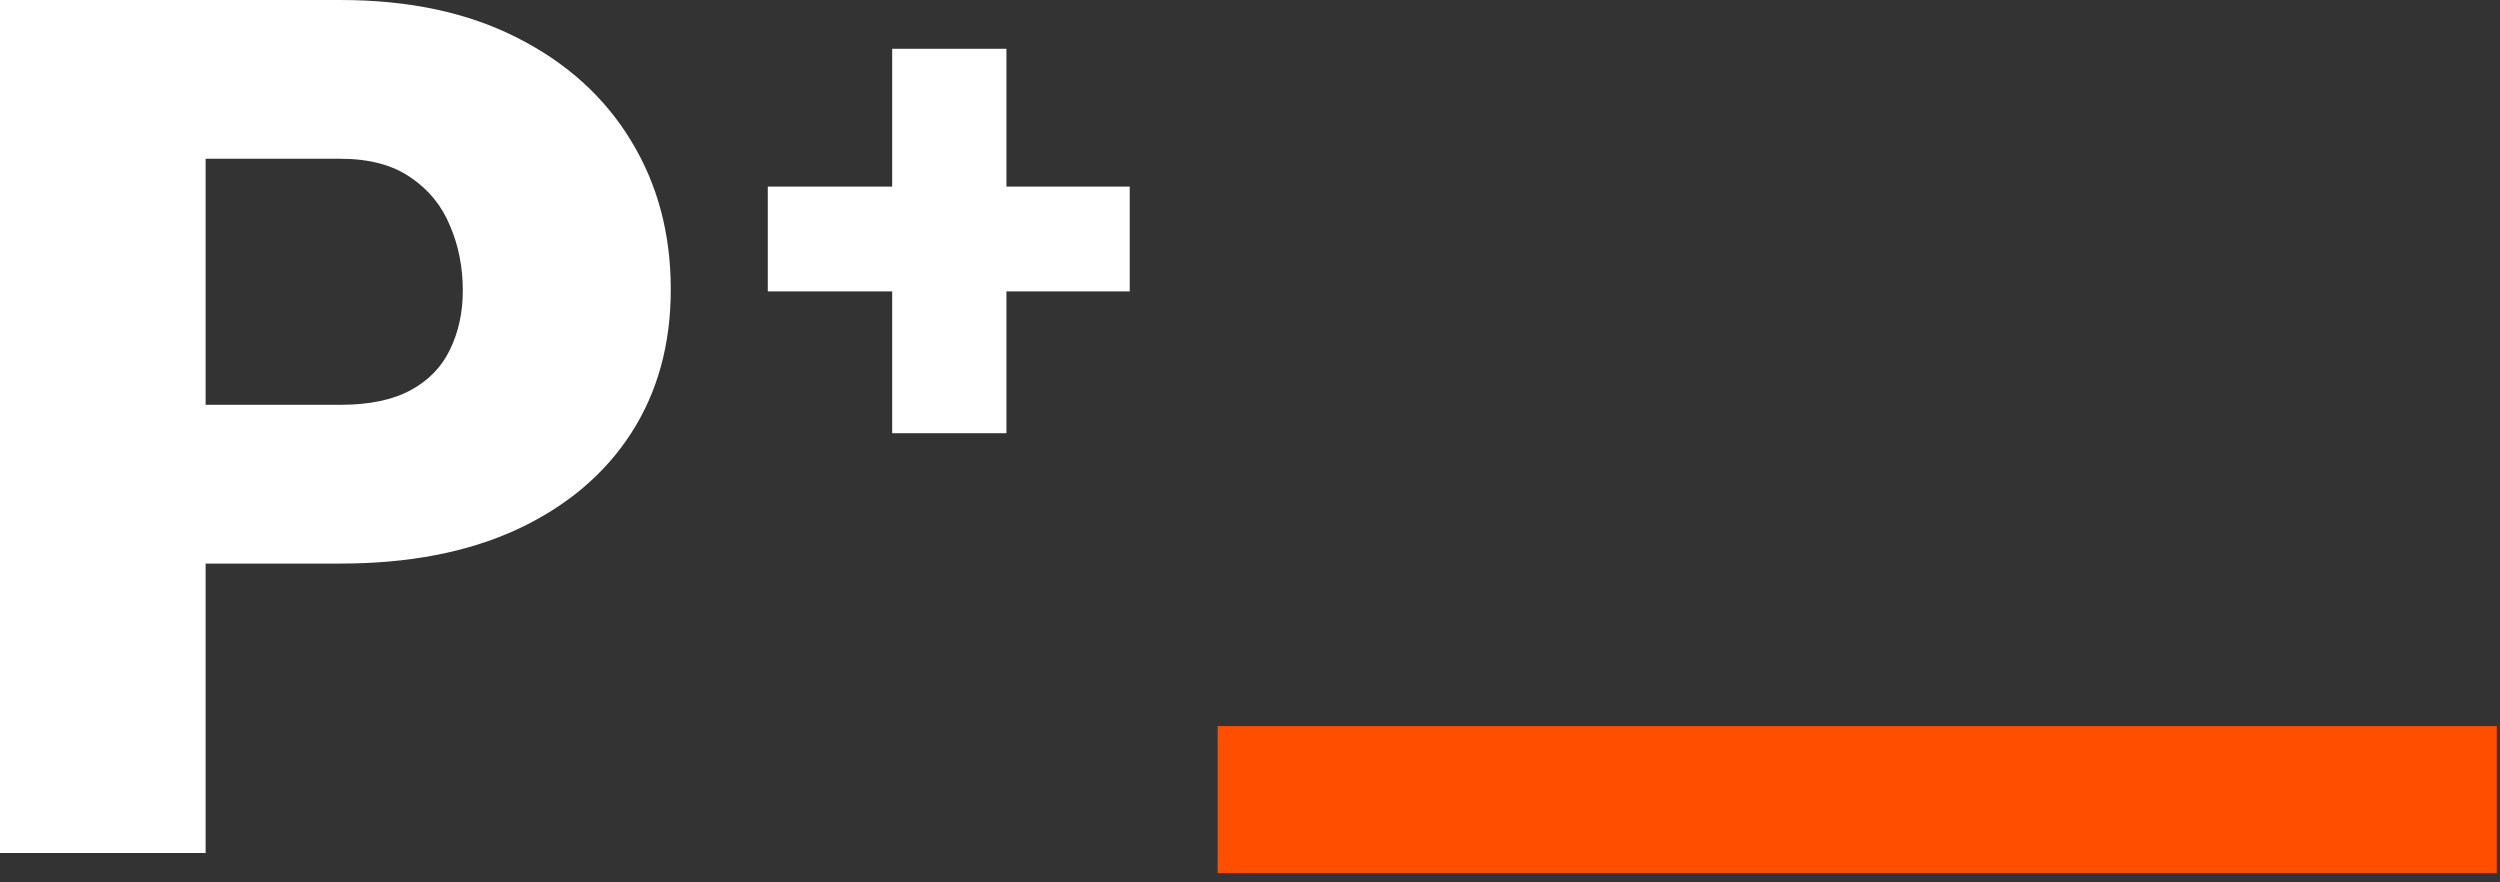 <?xml version="1.0" encoding="UTF-8"?>
<svg xmlns="http://www.w3.org/2000/svg" width="119" height="42" viewBox="0 0 119 42" fill="none">
  <rect x="0" y="0" width="119" height="42" fill="#333333" stroke="none"/>
  <g clip-path="url(#clip0_3370_2439)">
    <path d="M16.202 26.826H6.107V19.269H16.202C17.577 19.269 18.693 19.037 19.548 18.572C20.403 18.107 21.026 17.466 21.416 16.648C21.825 15.811 22.03 14.872 22.03 13.831C22.03 12.716 21.825 11.684 21.416 10.736C21.026 9.788 20.403 9.026 19.548 8.449C18.693 7.854 17.577 7.557 16.202 7.557H9.788V40.602H0V0H16.202C19.455 0 22.253 0.595 24.595 1.785C26.956 2.974 28.769 4.61 30.033 6.693C31.297 8.756 31.929 11.117 31.929 13.776C31.929 16.397 31.297 18.683 30.033 20.636C28.769 22.587 26.956 24.112 24.595 25.209C22.253 26.287 19.455 26.826 16.202 26.826Z" fill="white"></path>
    <path d="M53.775 8.882V13.871H36.547V8.882H53.775ZM47.906 2.322V20.621H42.468V2.322H47.906Z" fill="white"></path>
    <path d="M57.961 38.06L118.846 38.061" stroke="#FF4E00" stroke-width="7"></path>
  </g>
  <defs>
    <clipPath id="clip0_3370_2439">
      <rect width="119" height="42" fill="white"></rect>
    </clipPath>
  </defs>
</svg>
